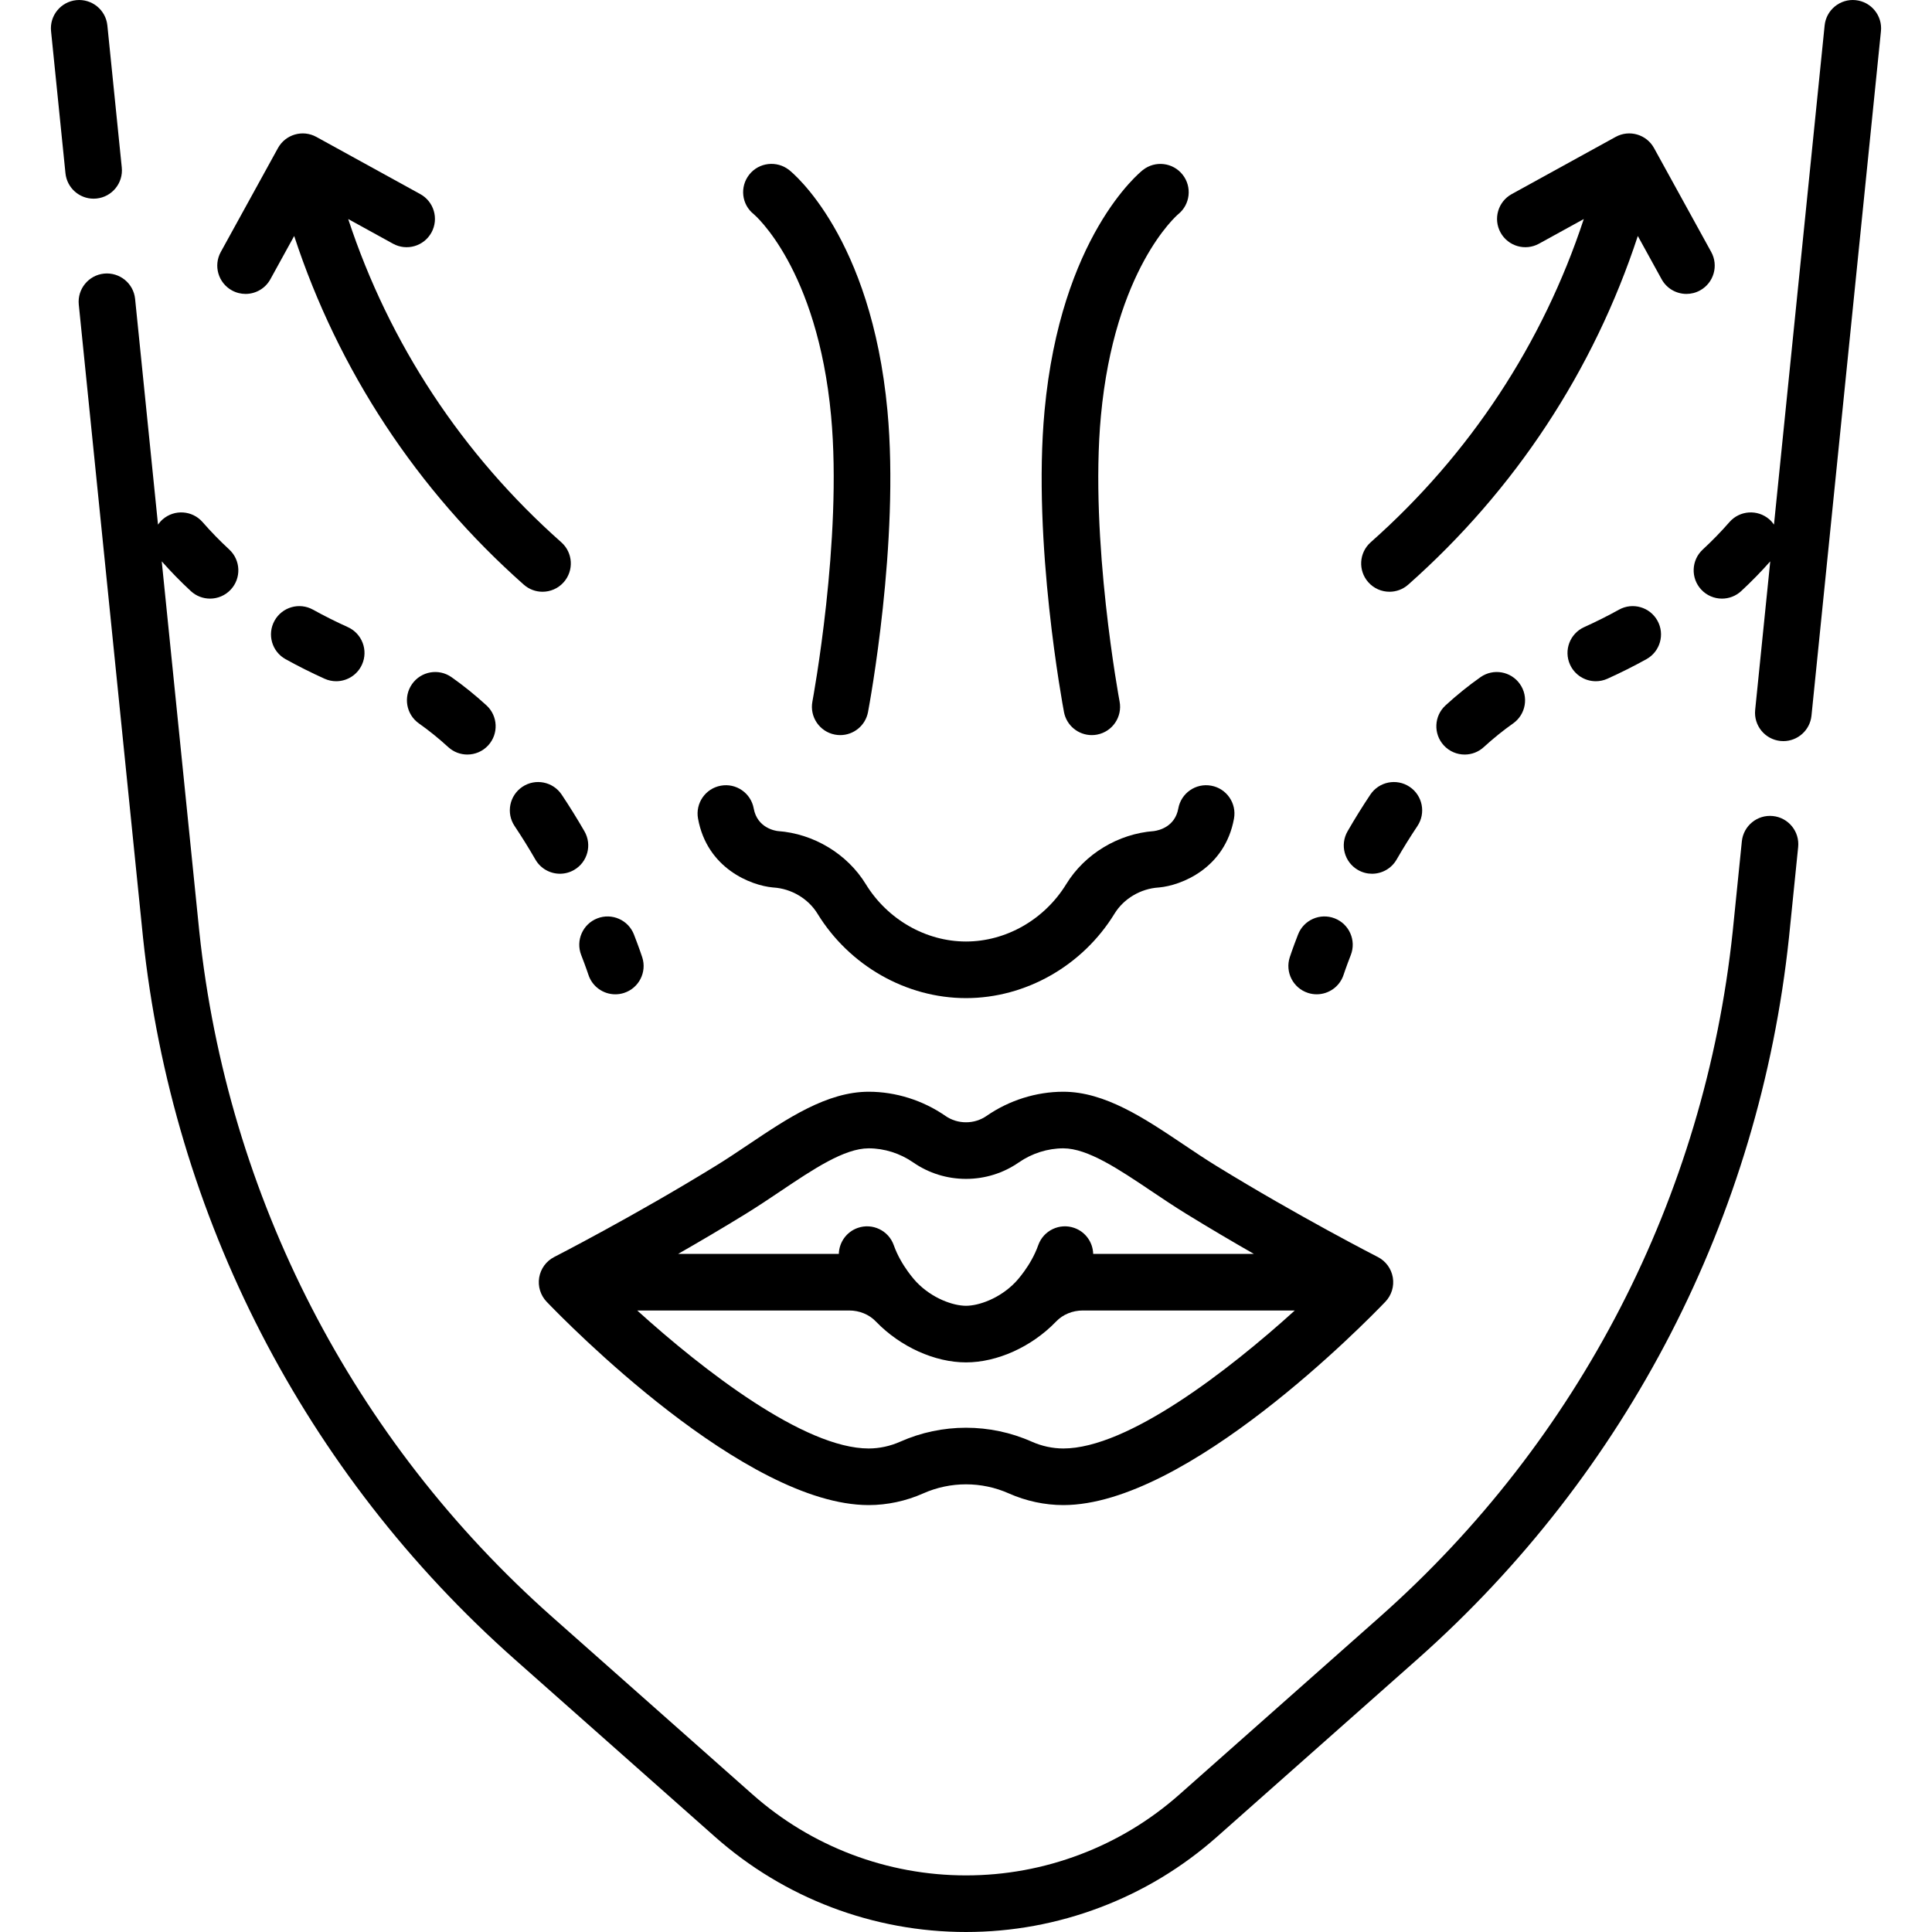 <svg xmlns="http://www.w3.org/2000/svg" id="Capa_1" height="512" viewBox="0 0 512 512" width="512"><g><g><path d="m491.766.039c-4.108-.421-7.8 2.584-8.219 6.705l-13.425 132.279c-.346-.498-.75-.967-1.228-1.383-3.122-2.721-7.86-2.396-10.582.727-2.166 2.486-4.545 4.932-7.07 7.27-3.039 2.815-3.221 7.561-.406 10.6 1.479 1.596 3.488 2.403 5.505 2.403 1.823 0 3.651-.661 5.095-1.997 2.731-2.531 5.314-5.18 7.699-7.878l-3.997 39.379c-.418 4.12 2.584 7.8 6.705 8.219.257.026.513.039.766.039 3.802 0 7.061-2.88 7.453-6.744l18.41-181.4c.417-4.12-2.585-7.8-6.706-8.219z"></path><path d="m469.827 216.259c-4.118-.427-7.8 2.583-8.219 6.705l-2.427 23.927c-7.441 70.272-40.663 134.779-93.545 181.636l-53.059 47.01c-7.78 6.891-16.634 12.244-26.317 15.911-9.713 3.684-19.894 5.552-30.26 5.552-20.867 0-40.959-7.622-56.576-21.463l-53.06-47.011c-52.882-46.857-86.104-111.363-93.541-181.603l-9.962-98.164c2.387 2.7 4.971 5.351 7.705 7.884 1.443 1.336 3.271 1.997 5.095 1.997 2.017 0 4.026-.808 5.505-2.403 2.814-3.039 2.633-7.784-.406-10.6-2.525-2.339-4.904-4.784-7.07-7.27-2.723-3.122-7.46-3.447-10.582-.727-.48.419-.886.889-1.233 1.39l-6.071-59.817c-.419-4.121-4.099-7.109-8.219-6.705-4.121.419-7.123 4.099-6.705 8.219l17.023 167.743c7.836 74.004 42.822 141.936 98.513 191.283l53.059 47.011c18.363 16.273 41.988 25.236 66.525 25.236 12.19 0 24.161-2.196 35.576-6.526 11.387-4.312 21.799-10.607 30.947-18.71l53.06-47.011c55.691-49.347 90.678-117.279 98.517-191.316l2.431-23.96c.419-4.121-2.583-7.801-6.704-8.218z"></path><path d="m25.567 52.613c4.121-.418 7.123-4.098 6.705-8.219l-3.819-37.65c-.418-4.121-4.098-7.11-8.219-6.705-4.121.418-7.123 4.098-6.705 8.219l3.819 37.65c.393 3.864 3.65 6.744 7.453 6.744.253 0 .509-.013.766-.039z"></path><path d="m365.123 333.113c-.208-.106-21.068-10.778-42.881-24.201-2.905-1.788-5.864-3.773-8.725-5.694-10.177-6.832-20.699-13.896-31.733-13.896-7.158 0-14.381 2.275-20.337 6.407-1.594 1.105-3.477 1.689-5.447 1.689s-3.854-.584-5.447-1.688c-5.956-4.133-13.179-6.408-20.337-6.408-11.034 0-21.557 7.064-31.733 13.896-2.86 1.921-5.819 3.906-8.725 5.694-21.812 13.423-42.673 24.095-42.881 24.201-2.112 1.078-3.591 3.093-3.985 5.431-.396 2.339.339 4.727 1.979 6.439 5.285 5.515 52.579 53.879 85.345 53.879 4.895 0 9.891-1.07 14.446-3.096 7.204-3.205 15.469-3.204 22.677.001 4.555 2.024 9.55 3.095 14.445 3.095 32.766 0 80.059-48.364 85.345-53.879 1.641-1.713 2.375-4.101 1.979-6.439-.394-2.338-1.873-4.353-3.985-5.431zm-167.504-11.426c3.158-1.943 6.242-4.014 9.225-6.016 8.694-5.837 16.906-11.351 23.372-11.351 4.132 0 8.317 1.325 11.788 3.733 4.116 2.854 8.956 4.363 13.996 4.363s9.88-1.509 13.996-4.364c3.471-2.407 7.656-3.732 11.788-3.732 6.466 0 14.678 5.514 23.372 11.351 2.982 2.002 6.066 4.072 9.225 6.016 6.229 3.833 12.324 7.416 17.904 10.606h-42.58c-.08-3.016-1.98-5.812-4.994-6.877-3.909-1.379-8.189.67-9.569 4.575-1.945 5.511-5.926 9.675-6.005 9.757-.004.004-.007.009-.011.013-.013.014-.028.027-.042.041-4.116 4.29-9.668 6.243-13.084 6.243s-8.968-1.953-13.083-6.242c-.014-.014-.029-.028-.042-.042-.004-.004-.007-.008-.01-.012-.04-.042-4.051-4.22-6.006-9.758-1.379-3.905-5.665-5.953-9.569-4.575-3.014 1.064-4.915 3.861-4.994 6.877h-42.58c5.58-3.19 11.675-6.773 17.903-10.606zm75.815 60.374c-5.54-2.465-11.486-3.696-17.434-3.696-5.946 0-11.895 1.232-17.433 3.695-2.651 1.179-5.539 1.802-8.352 1.802-17.061 0-43.784-20.674-61.343-36.568h56.175c2.712 0 5.28 1.055 7.046 2.896l.008.008c.021.021.053.055.068.07.011.011.023.02.034.031 6.421 6.631 15.523 10.747 23.796 10.747s17.374-4.116 23.796-10.747c.011-.011.023-.02.034-.031.015-.016.047-.049.069-.071.003-.003.006-.006.009-.009 1.765-1.84 4.333-2.895 7.045-2.895h56.184c-17.549 15.895-44.266 36.568-61.352 36.568-2.812.001-5.7-.622-8.35-1.8z"></path><path d="m204.813 235.185c.062.006.125.011.188.015 4.752.313 9.213 2.968 11.641 6.93 8.463 13.805 23.545 22.381 39.359 22.381s30.896-8.576 39.359-22.381c2.428-3.962 6.889-6.616 11.641-6.93.062-.004.125-.009.188-.015 5.808-.528 17.426-5.021 19.831-18.249.741-4.075-1.962-7.979-6.037-8.721-4.078-.75-7.98 1.961-8.721 6.037-.877 4.822-5.057 5.803-6.461 5.995-9.45.693-18.336 6.06-23.229 14.042-5.755 9.389-15.936 15.221-26.57 15.221s-20.815-5.832-26.57-15.221c-4.907-8.006-13.83-13.379-23.31-14.048-.596-.067-5.432-.777-6.38-5.989-.74-4.076-4.651-6.787-8.721-6.037-4.075.741-6.778 4.645-6.037 8.721 2.403 13.228 14.021 17.721 19.829 18.249z"></path><path d="m289.326 194.811c.462 0 .931-.042 1.4-.131 4.07-.77 6.747-4.691 5.979-8.762-.081-.426-8.001-42.928-4.953-75.696 3.61-38.803 20.048-53.084 20.471-53.442 3.2-2.577 3.733-7.257 1.182-10.488-2.566-3.251-7.283-3.806-10.534-1.239-.887.7-21.765 17.674-26.054 63.781-3.241 34.847 4.805 78.047 5.148 79.868.68 3.601 3.827 6.109 7.361 6.109z"></path><path d="m199.771 56.775c.168.139 16.839 14.337 20.477 53.448 3.043 32.719-4.873 75.271-4.953 75.697-.768 4.07 1.91 7.992 5.979 8.76.47.089.937.132 1.399.132 3.534 0 6.681-2.51 7.361-6.109.344-1.821 8.39-45.021 5.148-79.868-4.289-46.107-25.167-63.081-26.054-63.781-3.253-2.566-8-2.038-10.566 1.214-2.565 3.25-2.042 7.94 1.209 10.507z"></path><path d="m429.052 161.566c-2.98 1.65-6.087 3.208-9.235 4.629-3.774 1.705-5.453 6.147-3.749 9.923 1.253 2.773 3.982 4.415 6.841 4.415 1.031 0 2.08-.214 3.082-.666 3.519-1.589 6.994-3.332 10.329-5.18 3.624-2.007 4.934-6.571 2.927-10.194-2.007-3.625-6.572-4.934-10.195-2.927z"></path><path d="m392.345 179.456c-3.136 2.205-6.251 4.72-9.26 7.473-3.056 2.796-3.267 7.539-.471 10.596 1.479 1.617 3.504 2.438 5.535 2.438 1.808 0 3.622-.65 5.061-1.967 2.539-2.322 5.151-4.432 7.766-6.271 3.388-2.383 4.202-7.062 1.818-10.449-2.381-3.387-7.057-4.205-10.449-1.82z"></path><path d="m359.864 230.545c1.181.683 2.47 1.006 3.742 1.006 2.592 0 5.113-1.346 6.502-3.752 1.775-3.074 3.631-6.062 5.517-8.881 2.303-3.443 1.378-8.102-2.064-10.404-3.443-2.302-8.101-1.379-10.404 2.064-2.067 3.092-4.1 6.363-6.038 9.723-2.072 3.586-.843 8.173 2.745 10.244z"></path><path d="m346.619 263.131c.77.25 1.549.368 2.316.368 3.161 0 6.102-2.016 7.133-5.183.006-.02.648-1.985 1.91-5.231 1.501-3.86-.412-8.207-4.272-9.708-3.859-1.502-8.206.411-9.708 4.272-1.435 3.69-2.168 5.945-2.198 6.04-1.277 3.94.881 8.164 4.819 9.442z"></path><path d="m368.227 156.82c1.768 0 3.544-.622 4.971-1.887 28.33-25.102 49.155-56.802 60.84-92.396l6.312 11.47c1.365 2.482 3.931 3.885 6.577 3.885 1.223 0 2.463-.299 3.609-.931 3.629-1.997 4.951-6.558 2.954-10.186l-15.153-27.535c-1.996-3.63-6.559-4.953-10.186-2.954l-27.535 15.154c-3.629 1.997-4.951 6.558-2.954 10.187 1.996 3.629 6.559 4.954 10.186 2.954l11.873-6.534c-10.869 32.993-30.195 62.379-56.471 85.661-3.101 2.747-3.387 7.487-.64 10.587 1.483 1.672 3.545 2.525 5.617 2.525z"></path><path d="m119.655 179.456c-3.388-2.385-8.066-1.568-10.449 1.818-2.384 3.388-1.569 8.066 1.818 10.449 2.614 1.84 5.227 3.949 7.766 6.271 1.439 1.317 3.253 1.967 5.061 1.967 2.031 0 4.057-.82 5.535-2.438 2.796-3.057 2.585-7.8-.471-10.596-3.009-2.751-6.125-5.266-9.26-7.471z"></path><path d="m82.948 161.566c-3.622-2.007-8.187-.698-10.194 2.927-2.007 3.623-.697 8.187 2.927 10.194 3.335 1.848 6.811 3.591 10.329 5.18 1.002.452 2.051.666 3.082.666 2.858 0 5.588-1.642 6.841-4.415 1.704-3.775.025-8.218-3.749-9.923-3.149-1.421-6.256-2.978-9.236-4.629z"></path><path d="m138.44 208.513c-3.442 2.303-4.367 6.961-2.064 10.404 1.886 2.818 3.741 5.807 5.517 8.881 1.389 2.407 3.91 3.752 6.502 3.752 1.272 0 2.562-.324 3.742-1.006 3.588-2.07 4.817-6.657 2.746-10.244-1.938-3.359-3.971-6.631-6.038-9.723-2.304-3.442-6.961-4.365-10.405-2.064z"></path><path d="m154.022 253.086c1.262 3.246 1.904 5.212 1.909 5.226 1.027 3.173 3.969 5.191 7.133 5.191.766 0 1.545-.118 2.312-.367 3.941-1.276 6.101-5.505 4.824-9.445-.03-.095-.764-2.35-2.198-6.04-1.501-3.859-5.846-5.774-9.708-4.272-3.86 1.5-5.773 5.846-4.272 9.707z"></path><path d="m61.463 76.962c1.147.632 2.387.931 3.609.931 2.646 0 5.212-1.403 6.577-3.885l6.312-11.47c11.685 35.594 32.509 67.293 60.84 92.396 1.428 1.266 3.202 1.887 4.971 1.887 2.072 0 4.135-.854 5.616-2.526 2.747-3.1 2.461-7.84-.64-10.587-26.275-23.282-45.601-52.668-56.471-85.661l11.873 6.534c3.631 2 8.191.674 10.186-2.954 1.997-3.629.675-8.189-2.954-10.187l-27.533-15.154c-3.631-1.999-8.19-.674-10.187 2.954l-15.153 27.536c-1.997 3.628-.675 8.189 2.954 10.186z"></path></g></g></svg>